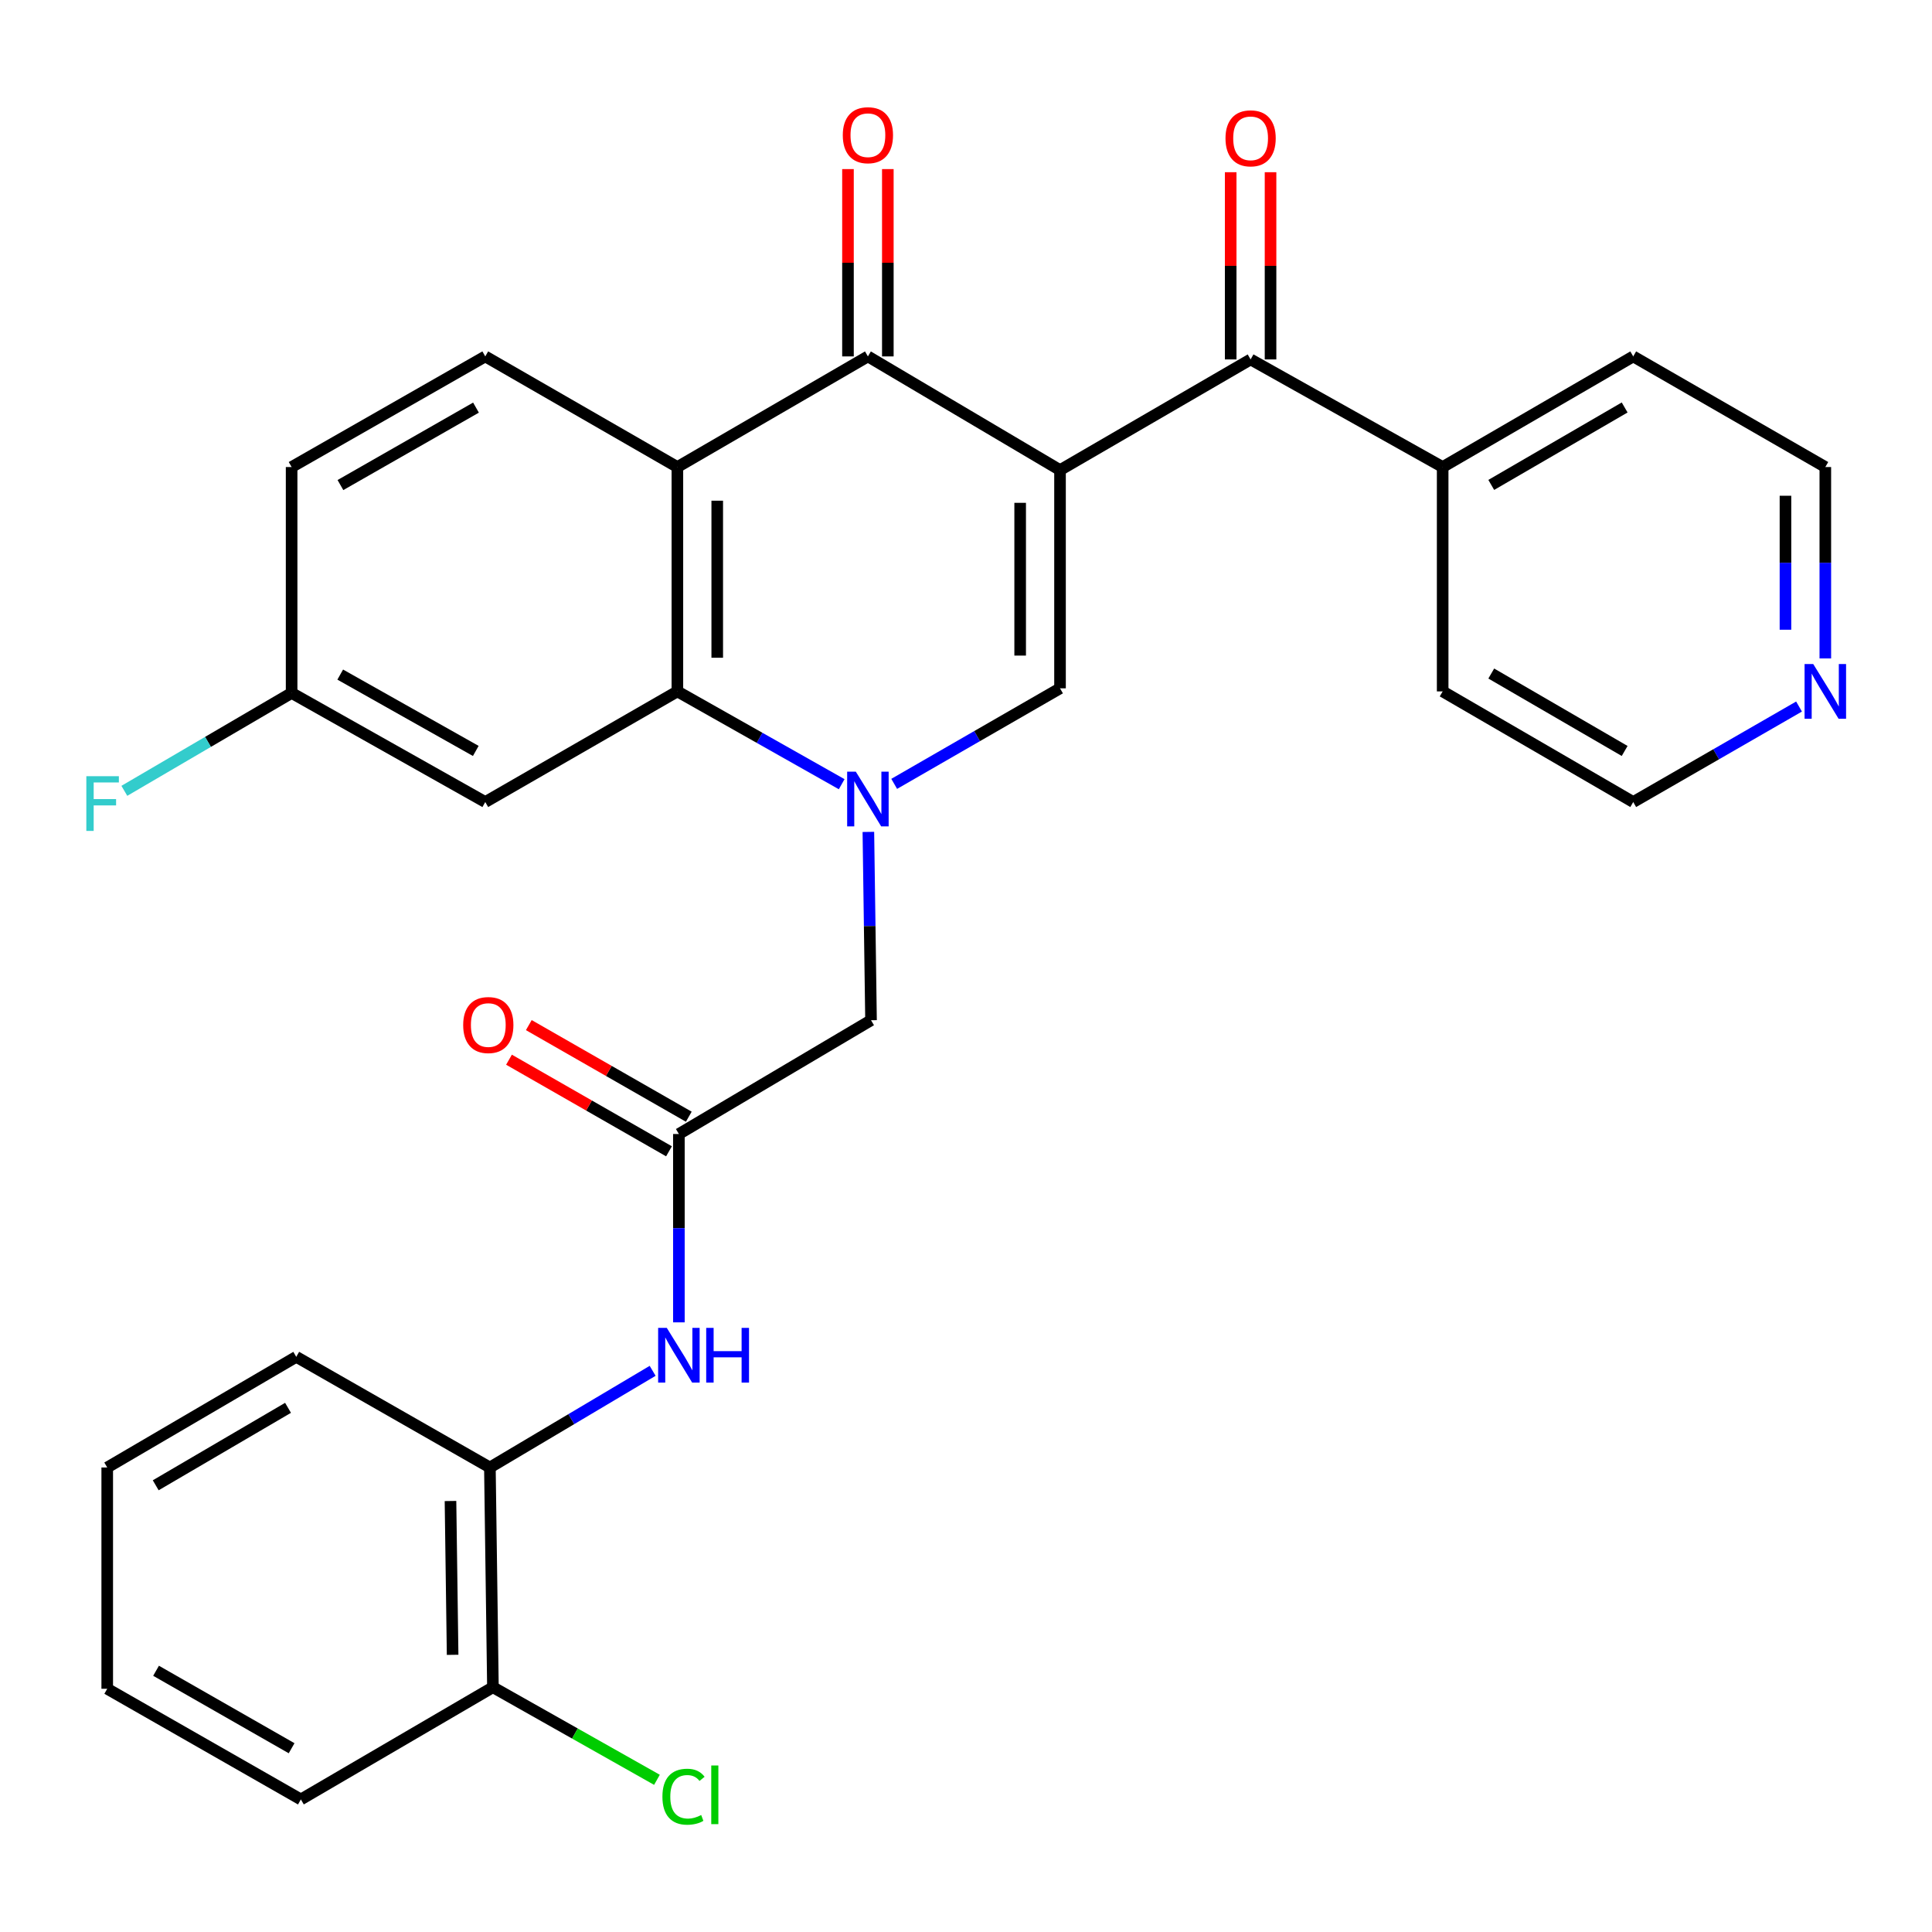 <?xml version='1.0' encoding='iso-8859-1'?>
<svg version='1.1' baseProfile='full'
              xmlns='http://www.w3.org/2000/svg'
                      xmlns:rdkit='http://www.rdkit.org/xml'
                      xmlns:xlink='http://www.w3.org/1999/xlink'
                  xml:space='preserve'
width='1000px' height='1000px' viewBox='0 0 1000 1000'>
<!-- END OF HEADER -->
<rect style='opacity:1.0;fill:#FFFFFF;stroke:none' width='1000' height='1000' x='0' y='0'> </rect>
<path class='bond-1' d='M 548.666,243.322 L 548.666,356.275' style='fill:none;fill-rule:evenodd;stroke:#000000;stroke-width:6px;stroke-linecap:butt;stroke-linejoin:miter;stroke-opacity:1' />
<path class='bond-1' d='M 528.035,260.265 L 528.035,339.332' style='fill:none;fill-rule:evenodd;stroke:#000000;stroke-width:6px;stroke-linecap:butt;stroke-linejoin:miter;stroke-opacity:1' />
<path class='bond-2' d='M 548.666,243.322 L 449.226,184.479' style='fill:none;fill-rule:evenodd;stroke:#000000;stroke-width:6px;stroke-linecap:butt;stroke-linejoin:miter;stroke-opacity:1' />
<path class='bond-5' d='M 548.666,243.322 L 647.314,186.038' style='fill:none;fill-rule:evenodd;stroke:#000000;stroke-width:6px;stroke-linecap:butt;stroke-linejoin:miter;stroke-opacity:1' />
<path class='bond-0' d='M 462.835,405.729 L 505.75,381.002' style='fill:none;fill-rule:evenodd;stroke:#0000FF;stroke-width:6px;stroke-linecap:butt;stroke-linejoin:miter;stroke-opacity:1' />
<path class='bond-0' d='M 505.75,381.002 L 548.666,356.275' style='fill:none;fill-rule:evenodd;stroke:#000000;stroke-width:6px;stroke-linecap:butt;stroke-linejoin:miter;stroke-opacity:1' />
<path class='bond-8' d='M 449.466,430.593 L 450.154,479.332' style='fill:none;fill-rule:evenodd;stroke:#0000FF;stroke-width:6px;stroke-linecap:butt;stroke-linejoin:miter;stroke-opacity:1' />
<path class='bond-8' d='M 450.154,479.332 L 450.842,528.071' style='fill:none;fill-rule:evenodd;stroke:#000000;stroke-width:6px;stroke-linecap:butt;stroke-linejoin:miter;stroke-opacity:1' />
<path class='bond-30' d='M 435.655,405.905 L 393.133,381.886' style='fill:none;fill-rule:evenodd;stroke:#0000FF;stroke-width:6px;stroke-linecap:butt;stroke-linejoin:miter;stroke-opacity:1' />
<path class='bond-30' d='M 393.133,381.886 L 350.612,357.868' style='fill:none;fill-rule:evenodd;stroke:#000000;stroke-width:6px;stroke-linecap:butt;stroke-linejoin:miter;stroke-opacity:1' />
<path class='bond-3' d='M 449.226,184.479 L 350.612,241.74' style='fill:none;fill-rule:evenodd;stroke:#000000;stroke-width:6px;stroke-linecap:butt;stroke-linejoin:miter;stroke-opacity:1' />
<path class='bond-12' d='M 459.541,184.479 L 459.541,136.001' style='fill:none;fill-rule:evenodd;stroke:#000000;stroke-width:6px;stroke-linecap:butt;stroke-linejoin:miter;stroke-opacity:1' />
<path class='bond-12' d='M 459.541,136.001 L 459.541,87.523' style='fill:none;fill-rule:evenodd;stroke:#FF0000;stroke-width:6px;stroke-linecap:butt;stroke-linejoin:miter;stroke-opacity:1' />
<path class='bond-12' d='M 438.911,184.479 L 438.911,136.001' style='fill:none;fill-rule:evenodd;stroke:#000000;stroke-width:6px;stroke-linecap:butt;stroke-linejoin:miter;stroke-opacity:1' />
<path class='bond-12' d='M 438.911,136.001 L 438.911,87.523' style='fill:none;fill-rule:evenodd;stroke:#FF0000;stroke-width:6px;stroke-linecap:butt;stroke-linejoin:miter;stroke-opacity:1' />
<path class='bond-4' d='M 350.612,241.74 L 350.612,357.868' style='fill:none;fill-rule:evenodd;stroke:#000000;stroke-width:6px;stroke-linecap:butt;stroke-linejoin:miter;stroke-opacity:1' />
<path class='bond-4' d='M 371.242,259.159 L 371.242,340.449' style='fill:none;fill-rule:evenodd;stroke:#000000;stroke-width:6px;stroke-linecap:butt;stroke-linejoin:miter;stroke-opacity:1' />
<path class='bond-10' d='M 350.612,241.74 L 251.172,184.479' style='fill:none;fill-rule:evenodd;stroke:#000000;stroke-width:6px;stroke-linecap:butt;stroke-linejoin:miter;stroke-opacity:1' />
<path class='bond-9' d='M 350.612,357.868 L 251.172,415.129' style='fill:none;fill-rule:evenodd;stroke:#000000;stroke-width:6px;stroke-linecap:butt;stroke-linejoin:miter;stroke-opacity:1' />
<path class='bond-13' d='M 657.63,186.038 L 657.63,137.588' style='fill:none;fill-rule:evenodd;stroke:#000000;stroke-width:6px;stroke-linecap:butt;stroke-linejoin:miter;stroke-opacity:1' />
<path class='bond-13' d='M 657.63,137.588 L 657.63,89.138' style='fill:none;fill-rule:evenodd;stroke:#FF0000;stroke-width:6px;stroke-linecap:butt;stroke-linejoin:miter;stroke-opacity:1' />
<path class='bond-13' d='M 636.999,186.038 L 636.999,137.588' style='fill:none;fill-rule:evenodd;stroke:#000000;stroke-width:6px;stroke-linecap:butt;stroke-linejoin:miter;stroke-opacity:1' />
<path class='bond-13' d='M 636.999,137.588 L 636.999,89.138' style='fill:none;fill-rule:evenodd;stroke:#FF0000;stroke-width:6px;stroke-linecap:butt;stroke-linejoin:miter;stroke-opacity:1' />
<path class='bond-14' d='M 647.314,186.038 L 746.72,241.74' style='fill:none;fill-rule:evenodd;stroke:#000000;stroke-width:6px;stroke-linecap:butt;stroke-linejoin:miter;stroke-opacity:1' />
<path class='bond-6' d='M 351.391,586.96 L 450.842,528.071' style='fill:none;fill-rule:evenodd;stroke:#000000;stroke-width:6px;stroke-linecap:butt;stroke-linejoin:miter;stroke-opacity:1' />
<path class='bond-7' d='M 351.391,586.96 L 351.391,635.704' style='fill:none;fill-rule:evenodd;stroke:#000000;stroke-width:6px;stroke-linecap:butt;stroke-linejoin:miter;stroke-opacity:1' />
<path class='bond-7' d='M 351.391,635.704 L 351.391,684.448' style='fill:none;fill-rule:evenodd;stroke:#0000FF;stroke-width:6px;stroke-linecap:butt;stroke-linejoin:miter;stroke-opacity:1' />
<path class='bond-15' d='M 356.516,578.008 L 315.113,554.302' style='fill:none;fill-rule:evenodd;stroke:#000000;stroke-width:6px;stroke-linecap:butt;stroke-linejoin:miter;stroke-opacity:1' />
<path class='bond-15' d='M 315.113,554.302 L 273.709,530.596' style='fill:none;fill-rule:evenodd;stroke:#FF0000;stroke-width:6px;stroke-linecap:butt;stroke-linejoin:miter;stroke-opacity:1' />
<path class='bond-15' d='M 346.265,595.912 L 304.862,572.206' style='fill:none;fill-rule:evenodd;stroke:#000000;stroke-width:6px;stroke-linecap:butt;stroke-linejoin:miter;stroke-opacity:1' />
<path class='bond-15' d='M 304.862,572.206 L 263.459,548.5' style='fill:none;fill-rule:evenodd;stroke:#FF0000;stroke-width:6px;stroke-linecap:butt;stroke-linejoin:miter;stroke-opacity:1' />
<path class='bond-11' d='M 337.807,709.539 L 295.687,734.554' style='fill:none;fill-rule:evenodd;stroke:#0000FF;stroke-width:6px;stroke-linecap:butt;stroke-linejoin:miter;stroke-opacity:1' />
<path class='bond-11' d='M 295.687,734.554 L 253.567,759.569' style='fill:none;fill-rule:evenodd;stroke:#000000;stroke-width:6px;stroke-linecap:butt;stroke-linejoin:miter;stroke-opacity:1' />
<path class='bond-32' d='M 251.172,415.129 L 150.941,358.67' style='fill:none;fill-rule:evenodd;stroke:#000000;stroke-width:6px;stroke-linecap:butt;stroke-linejoin:miter;stroke-opacity:1' />
<path class='bond-32' d='M 246.263,388.685 L 176.101,349.164' style='fill:none;fill-rule:evenodd;stroke:#000000;stroke-width:6px;stroke-linecap:butt;stroke-linejoin:miter;stroke-opacity:1' />
<path class='bond-19' d='M 251.172,184.479 L 150.941,241.74' style='fill:none;fill-rule:evenodd;stroke:#000000;stroke-width:6px;stroke-linecap:butt;stroke-linejoin:miter;stroke-opacity:1' />
<path class='bond-19' d='M 246.371,210.982 L 176.21,251.065' style='fill:none;fill-rule:evenodd;stroke:#000000;stroke-width:6px;stroke-linecap:butt;stroke-linejoin:miter;stroke-opacity:1' />
<path class='bond-16' d='M 253.567,759.569 L 255.138,873.313' style='fill:none;fill-rule:evenodd;stroke:#000000;stroke-width:6px;stroke-linecap:butt;stroke-linejoin:miter;stroke-opacity:1' />
<path class='bond-16' d='M 233.174,776.916 L 234.273,856.536' style='fill:none;fill-rule:evenodd;stroke:#000000;stroke-width:6px;stroke-linecap:butt;stroke-linejoin:miter;stroke-opacity:1' />
<path class='bond-22' d='M 253.567,759.569 L 153.337,702.296' style='fill:none;fill-rule:evenodd;stroke:#000000;stroke-width:6px;stroke-linecap:butt;stroke-linejoin:miter;stroke-opacity:1' />
<path class='bond-25' d='M 746.72,241.74 L 746.72,357.868' style='fill:none;fill-rule:evenodd;stroke:#000000;stroke-width:6px;stroke-linecap:butt;stroke-linejoin:miter;stroke-opacity:1' />
<path class='bond-26' d='M 746.72,241.74 L 845.357,184.479' style='fill:none;fill-rule:evenodd;stroke:#000000;stroke-width:6px;stroke-linecap:butt;stroke-linejoin:miter;stroke-opacity:1' />
<path class='bond-26' d='M 771.873,250.993 L 840.919,210.91' style='fill:none;fill-rule:evenodd;stroke:#000000;stroke-width:6px;stroke-linecap:butt;stroke-linejoin:miter;stroke-opacity:1' />
<path class='bond-20' d='M 255.138,873.313 L 297.586,897.272' style='fill:none;fill-rule:evenodd;stroke:#000000;stroke-width:6px;stroke-linecap:butt;stroke-linejoin:miter;stroke-opacity:1' />
<path class='bond-20' d='M 297.586,897.272 L 340.034,921.231' style='fill:none;fill-rule:evenodd;stroke:#00CC00;stroke-width:6px;stroke-linecap:butt;stroke-linejoin:miter;stroke-opacity:1' />
<path class='bond-27' d='M 255.138,873.313 L 155.732,931.388' style='fill:none;fill-rule:evenodd;stroke:#000000;stroke-width:6px;stroke-linecap:butt;stroke-linejoin:miter;stroke-opacity:1' />
<path class='bond-17' d='M 944.785,340.805 L 944.785,291.273' style='fill:none;fill-rule:evenodd;stroke:#0000FF;stroke-width:6px;stroke-linecap:butt;stroke-linejoin:miter;stroke-opacity:1' />
<path class='bond-17' d='M 944.785,291.273 L 944.785,241.74' style='fill:none;fill-rule:evenodd;stroke:#000000;stroke-width:6px;stroke-linecap:butt;stroke-linejoin:miter;stroke-opacity:1' />
<path class='bond-17' d='M 924.155,325.945 L 924.155,291.273' style='fill:none;fill-rule:evenodd;stroke:#0000FF;stroke-width:6px;stroke-linecap:butt;stroke-linejoin:miter;stroke-opacity:1' />
<path class='bond-17' d='M 924.155,291.273 L 924.155,256.6' style='fill:none;fill-rule:evenodd;stroke:#000000;stroke-width:6px;stroke-linecap:butt;stroke-linejoin:miter;stroke-opacity:1' />
<path class='bond-31' d='M 931.177,365.705 L 888.267,390.417' style='fill:none;fill-rule:evenodd;stroke:#0000FF;stroke-width:6px;stroke-linecap:butt;stroke-linejoin:miter;stroke-opacity:1' />
<path class='bond-31' d='M 888.267,390.417 L 845.357,415.129' style='fill:none;fill-rule:evenodd;stroke:#000000;stroke-width:6px;stroke-linecap:butt;stroke-linejoin:miter;stroke-opacity:1' />
<path class='bond-18' d='M 150.941,358.67 L 150.941,241.74' style='fill:none;fill-rule:evenodd;stroke:#000000;stroke-width:6px;stroke-linecap:butt;stroke-linejoin:miter;stroke-opacity:1' />
<path class='bond-21' d='M 150.941,358.67 L 107.651,384.003' style='fill:none;fill-rule:evenodd;stroke:#000000;stroke-width:6px;stroke-linecap:butt;stroke-linejoin:miter;stroke-opacity:1' />
<path class='bond-21' d='M 107.651,384.003 L 64.36,409.335' style='fill:none;fill-rule:evenodd;stroke:#33CCCC;stroke-width:6px;stroke-linecap:butt;stroke-linejoin:miter;stroke-opacity:1' />
<path class='bond-28' d='M 153.337,702.296 L 55.502,759.569' style='fill:none;fill-rule:evenodd;stroke:#000000;stroke-width:6px;stroke-linecap:butt;stroke-linejoin:miter;stroke-opacity:1' />
<path class='bond-28' d='M 149.084,728.692 L 80.6,768.783' style='fill:none;fill-rule:evenodd;stroke:#000000;stroke-width:6px;stroke-linecap:butt;stroke-linejoin:miter;stroke-opacity:1' />
<path class='bond-23' d='M 845.357,415.129 L 746.72,357.868' style='fill:none;fill-rule:evenodd;stroke:#000000;stroke-width:6px;stroke-linecap:butt;stroke-linejoin:miter;stroke-opacity:1' />
<path class='bond-23' d='M 840.919,388.698 L 771.873,348.615' style='fill:none;fill-rule:evenodd;stroke:#000000;stroke-width:6px;stroke-linecap:butt;stroke-linejoin:miter;stroke-opacity:1' />
<path class='bond-24' d='M 944.785,241.74 L 845.357,184.479' style='fill:none;fill-rule:evenodd;stroke:#000000;stroke-width:6px;stroke-linecap:butt;stroke-linejoin:miter;stroke-opacity:1' />
<path class='bond-33' d='M 155.732,931.388 L 55.502,874.104' style='fill:none;fill-rule:evenodd;stroke:#000000;stroke-width:6px;stroke-linecap:butt;stroke-linejoin:miter;stroke-opacity:1' />
<path class='bond-33' d='M 150.935,904.884 L 80.773,864.785' style='fill:none;fill-rule:evenodd;stroke:#000000;stroke-width:6px;stroke-linecap:butt;stroke-linejoin:miter;stroke-opacity:1' />
<path class='bond-29' d='M 55.502,759.569 L 55.502,874.104' style='fill:none;fill-rule:evenodd;stroke:#000000;stroke-width:6px;stroke-linecap:butt;stroke-linejoin:miter;stroke-opacity:1' />
<path  class='atom-1' d='M 442.966 399.411
L 452.246 414.411
Q 453.166 415.891, 454.646 418.571
Q 456.126 421.251, 456.206 421.411
L 456.206 399.411
L 459.966 399.411
L 459.966 427.731
L 456.086 427.731
L 446.126 411.331
Q 444.966 409.411, 443.726 407.211
Q 442.526 405.011, 442.166 404.331
L 442.166 427.731
L 438.486 427.731
L 438.486 399.411
L 442.966 399.411
' fill='#0000FF'/>
<path  class='atom-8' d='M 345.131 687.311
L 354.411 702.311
Q 355.331 703.791, 356.811 706.471
Q 358.291 709.151, 358.371 709.311
L 358.371 687.311
L 362.131 687.311
L 362.131 715.631
L 358.251 715.631
L 348.291 699.231
Q 347.131 697.311, 345.891 695.111
Q 344.691 692.911, 344.331 692.231
L 344.331 715.631
L 340.651 715.631
L 340.651 687.311
L 345.131 687.311
' fill='#0000FF'/>
<path  class='atom-8' d='M 365.531 687.311
L 369.371 687.311
L 369.371 699.351
L 383.851 699.351
L 383.851 687.311
L 387.691 687.311
L 387.691 715.631
L 383.851 715.631
L 383.851 702.551
L 369.371 702.551
L 369.371 715.631
L 365.531 715.631
L 365.531 687.311
' fill='#0000FF'/>
<path  class='atom-13' d='M 436.226 69.979
Q 436.226 63.179, 439.586 59.379
Q 442.946 55.579, 449.226 55.579
Q 455.506 55.579, 458.866 59.379
Q 462.226 63.179, 462.226 69.979
Q 462.226 76.859, 458.826 80.779
Q 455.426 84.659, 449.226 84.659
Q 442.986 84.659, 439.586 80.779
Q 436.226 76.899, 436.226 69.979
M 449.226 81.459
Q 453.546 81.459, 455.866 78.579
Q 458.226 75.659, 458.226 69.979
Q 458.226 64.419, 455.866 61.619
Q 453.546 58.779, 449.226 58.779
Q 444.906 58.779, 442.546 61.579
Q 440.226 64.379, 440.226 69.979
Q 440.226 75.699, 442.546 78.579
Q 444.906 81.459, 449.226 81.459
' fill='#FF0000'/>
<path  class='atom-14' d='M 634.314 71.595
Q 634.314 64.795, 637.674 60.995
Q 641.034 57.195, 647.314 57.195
Q 653.594 57.195, 656.954 60.995
Q 660.314 64.795, 660.314 71.595
Q 660.314 78.475, 656.914 82.395
Q 653.514 86.275, 647.314 86.275
Q 641.074 86.275, 637.674 82.395
Q 634.314 78.515, 634.314 71.595
M 647.314 83.075
Q 651.634 83.075, 653.954 80.195
Q 656.314 77.275, 656.314 71.595
Q 656.314 66.035, 653.954 63.235
Q 651.634 60.395, 647.314 60.395
Q 642.994 60.395, 640.634 63.195
Q 638.314 65.995, 638.314 71.595
Q 638.314 77.315, 640.634 80.195
Q 642.994 83.075, 647.314 83.075
' fill='#FF0000'/>
<path  class='atom-16' d='M 239.742 530.558
Q 239.742 523.758, 243.102 519.958
Q 246.462 516.158, 252.742 516.158
Q 259.022 516.158, 262.382 519.958
Q 265.742 523.758, 265.742 530.558
Q 265.742 537.438, 262.342 541.358
Q 258.942 545.238, 252.742 545.238
Q 246.502 545.238, 243.102 541.358
Q 239.742 537.478, 239.742 530.558
M 252.742 542.038
Q 257.062 542.038, 259.382 539.158
Q 261.742 536.238, 261.742 530.558
Q 261.742 524.998, 259.382 522.198
Q 257.062 519.358, 252.742 519.358
Q 248.422 519.358, 246.062 522.158
Q 243.742 524.958, 243.742 530.558
Q 243.742 536.278, 246.062 539.158
Q 248.422 542.038, 252.742 542.038
' fill='#FF0000'/>
<path  class='atom-18' d='M 938.525 343.708
L 947.805 358.708
Q 948.725 360.188, 950.205 362.868
Q 951.685 365.548, 951.765 365.708
L 951.765 343.708
L 955.525 343.708
L 955.525 372.028
L 951.645 372.028
L 941.685 355.628
Q 940.525 353.708, 939.285 351.508
Q 938.085 349.308, 937.725 348.628
L 937.725 372.028
L 934.045 372.028
L 934.045 343.708
L 938.525 343.708
' fill='#0000FF'/>
<path  class='atom-21' d='M 342.866 929.973
Q 342.866 922.933, 346.146 919.253
Q 349.466 915.533, 355.746 915.533
Q 361.586 915.533, 364.706 919.653
L 362.066 921.813
Q 359.786 918.813, 355.746 918.813
Q 351.466 918.813, 349.186 921.693
Q 346.946 924.533, 346.946 929.973
Q 346.946 935.573, 349.266 938.453
Q 351.626 941.333, 356.186 941.333
Q 359.306 941.333, 362.946 939.453
L 364.066 942.453
Q 362.586 943.413, 360.346 943.973
Q 358.106 944.533, 355.626 944.533
Q 349.466 944.533, 346.146 940.773
Q 342.866 937.013, 342.866 929.973
' fill='#00CC00'/>
<path  class='atom-21' d='M 368.146 913.813
L 371.826 913.813
L 371.826 944.173
L 368.146 944.173
L 368.146 913.813
' fill='#00CC00'/>
<path  class='atom-22' d='M 44.686 401.76
L 61.526 401.76
L 61.526 405
L 48.486 405
L 48.486 413.6
L 60.086 413.6
L 60.086 416.88
L 48.486 416.88
L 48.486 430.08
L 44.686 430.08
L 44.686 401.76
' fill='#33CCCC'/>
</svg>
